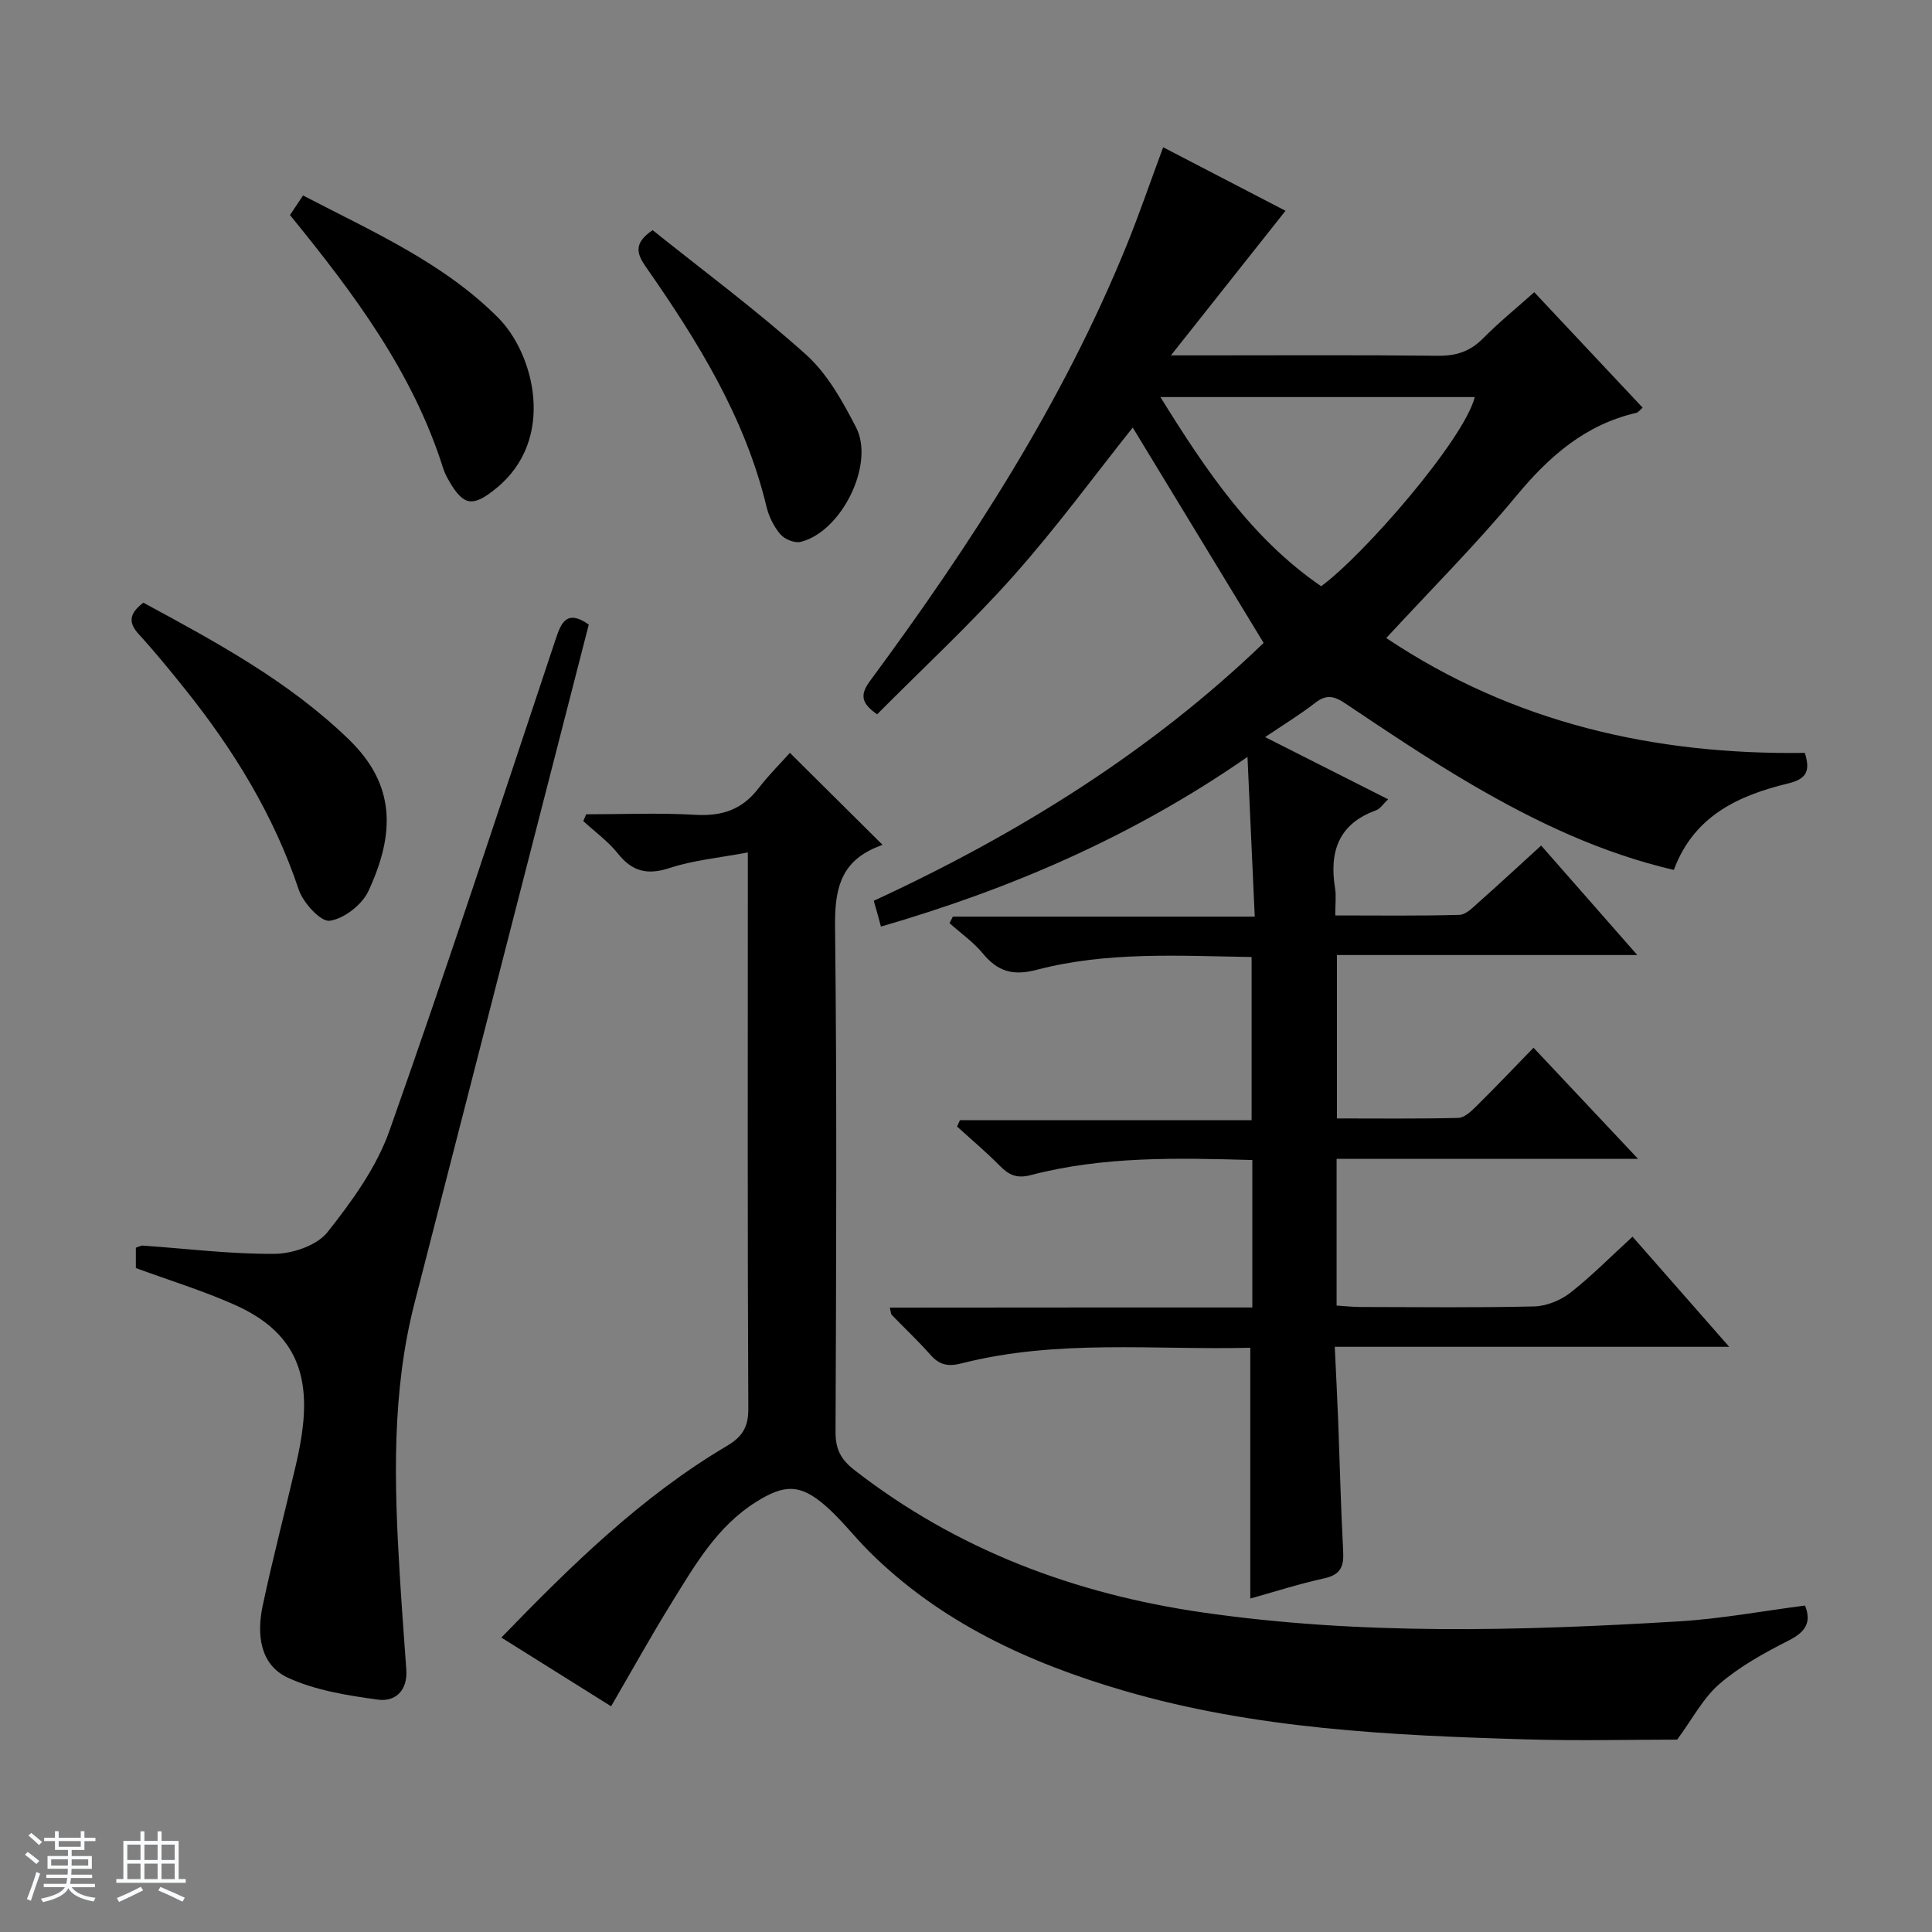 <svg enable-background="new 0 0 400 400" viewBox="0 0 400 400" xmlns="http://www.w3.org/2000/svg"><rect x="0" y="0" width="400" height="400" fill="#808080" stroke="none"/><path d="m5.17 384 .56-.58c.85.61 1.65 1.24 2.4 1.87l-.59.64c-.84-.73-1.63-1.38-2.37-1.93m1.22 9.53-.82-.34c.71-1.76 1.37-3.64 1.98-5.63.24.13.5.25.76.36-.6 1.67-1.24 3.54-1.92 5.61m-.5-13.5.57-.54c.56.44 1.31 1.06 2.26 1.87l-.64.64c-.68-.66-1.41-1.32-2.19-1.97m3.25.46h2.24v-1.36h.77v1.36h4.57v-1.36h.76v1.36h2.28v.69h-2.28v1.84h-2.64v1.26h4.18v2.64h-4.21c0 .45-.02.86-.05 1.21h4.32v.69h-4.38c-.04.34-.1.75-.19 1.22h5.15v.69h-4.82c.87 1.19 2.51 1.92 4.93 2.19-.17.31-.3.57-.37.76-2.77-.49-4.52-1.41-5.26-2.76-.56 1.26-2.3 2.23-5.24 2.9-.12-.24-.26-.48-.43-.72 2.73-.55 4.38-1.34 4.96-2.38h-4.38v-.69h4.65c.1-.38.17-.79.21-1.22h-4.32v-.69h4.4c.03-.34.05-.75.05-1.21h-4.2v-2.64h4.23v-1.26h-2.69v-1.84h-2.24zm1.46 4.46v1.29h3.45c.01-.4.02-.57.01-.53v-.32-.45h-3.46zm1.55-2.59h4.57v-1.19h-4.57zm6.11 2.59h-3.42v.77c-.01.19-.01.37-.02.53h3.44z" fill="#fafbfc"/><path d="m32.63 379.16h.82v1.98h3.54v7.89h1.46v.78h-14.37v-.78h1.46v-7.89h3.54v-1.98h.82v1.98h2.73zm-3.49 11.48.5.73c-1.61.82-3.28 1.63-5 2.41-.13-.27-.28-.55-.44-.82 1.75-.72 3.4-1.49 4.94-2.32m-2.78-5.55h2.73v-3.18h-2.73zm0 3.95h2.73v-3.2h-2.73zm3.54-3.95h2.73v-3.18h-2.73zm0 3.95h2.73v-3.2h-2.73zm7.89 4.68c-1.84-.92-3.51-1.7-5.02-2.32l.45-.73c1.89.8 3.57 1.55 5.04 2.23zm-1.62-11.81h-2.73v3.18h2.73zm-2.73 7.13h2.73v-3.2h-2.73v3.19z" fill="#fafbfc"/><g fill="#000001"><path d="m259.28 270.7c0-10.77 0-20.54 0-30.53-15.6-.44-30.9-.8-45.86 3.12-2.95.77-4.57-.04-6.47-1.97-2.79-2.83-5.85-5.4-8.8-8.08.2-.44.4-.87.59-1.31h60.39c0-11.56 0-22.43 0-33.79-14.92-.23-29.89-1.18-44.5 2.65-4.93 1.29-8.05.36-11.13-3.37-1.96-2.38-4.59-4.21-6.91-6.29.23-.45.46-.9.69-1.35h62.5c-.51-11.19-.98-21.67-1.5-33.07-23.77 16.49-49.01 27.32-75.89 35.13-.26-.94-.5-1.87-.76-2.8-.22-.78-.45-1.55-.73-2.54 29.92-13.82 57.46-30.98 80.72-53.39-9.32-15.33-18.43-30.33-27.1-44.59-7.83 9.82-15.77 20.69-24.68 30.7-8.93 10.03-18.83 19.19-28.24 28.67-3.59-2.46-3.41-4.29-1.39-7.02 20.79-28.16 39.76-57.41 53.02-90.01 2.62-6.45 4.87-13.05 7.59-20.37 8.66 4.49 17.39 9.03 25.33 13.15-7.61 9.6-15.16 19.13-23.72 29.94h6.81c16.17 0 32.33-.1 48.5.08 3.77.04 6.65-.91 9.31-3.6 3.25-3.29 6.87-6.23 10.6-9.56 7.6 8.09 14.98 15.96 22.44 23.9-.57.49-.89.97-1.29 1.07-10.54 2.43-18.01 8.94-24.79 17.12-8.38 10.11-17.7 19.43-27 29.51 26.32 17.6 55.6 24.21 86.66 23.78 1.22 3.82.27 5.42-3.44 6.32-10.3 2.49-19.55 6.72-23.68 17.91-15-3.49-28.6-9.96-41.65-17.57-9.05-5.27-17.75-11.14-26.46-16.96-2.29-1.53-3.9-1.81-6.15-.06-3.11 2.42-6.5 4.48-10.36 7.09 8.78 4.44 16.92 8.55 25.46 12.87-.95.89-1.6 1.96-2.51 2.29-7.78 2.82-9.69 8.6-8.47 16.13.26 1.59.04 3.27.04 5.63 8.87 0 17.3.12 25.72-.12 1.38-.04 2.83-1.58 4.04-2.66 4.22-3.73 8.34-7.57 12.87-11.69 6.58 7.49 12.91 14.7 19.9 22.67-21.17 0-41.5 0-62.18 0v33.83c8.55 0 16.84.1 25.12-.11 1.24-.03 2.62-1.31 3.63-2.31 3.91-3.86 7.7-7.85 11.95-12.22 7.13 7.58 13.99 14.87 21.64 23.01-21.43 0-41.78 0-62.41 0v30.37c1.72.11 3.32.29 4.92.3 12 .02 24 .17 35.99-.12 2.53-.06 5.44-1.24 7.46-2.82 4.42-3.45 8.38-7.49 12.9-11.62 6.64 7.57 12.96 14.77 20.01 22.8-27.64 0-54.3 0-81.66 0 .25 5.4.5 10.15.69 14.92.35 9.14.56 18.3 1.05 27.43.17 3.13-.54 4.84-3.89 5.58-5.28 1.16-10.45 2.83-15.34 4.19 0-17.28 0-34.34 0-51.92-19.81.49-39.98-1.82-59.77 3.23-2.85.73-4.61.32-6.47-1.79-2.53-2.87-5.34-5.49-8-8.25-.18-.19-.16-.57-.4-1.5 24.96-.03 49.81-.03 75.06-.03zm-19.03-188.49c9.48 15.28 18.96 29.34 33.28 39.16 8.68-6.31 29.52-30.23 31.81-39.16-21.43 0-42.82 0-65.09 0z"/><path d="m163.54 155.87c6.79 6.74 12.67 12.57 19.17 19.03-.27.11-.9.36-1.53.63-7.39 3.2-8.38 9.02-8.29 16.51.4 34.82.23 69.64.1 104.46-.01 3.54 1.1 5.68 3.91 7.86 21.29 16.55 45.65 25.65 72.02 29.47 32.76 4.74 65.71 3.84 98.62 1.86 8.73-.52 17.4-2.15 26.18-3.28 1.39 3.57.03 5.5-3.4 7.24-5.01 2.55-10.08 5.33-14.3 8.97-3.42 2.94-5.63 7.29-8.78 11.55-9.35 0-20.3.27-31.22-.05-28.09-.82-56.22-2.15-83.38-10.09-19.6-5.73-38.03-14.16-52.81-28.93-3.05-3.05-5.69-6.54-8.94-9.36-5.22-4.54-8.52-4.46-14.37-.77-8.08 5.08-12.65 13.09-17.46 20.85-4.28 6.92-8.23 14.04-12.54 21.45-7.54-4.72-14.92-9.35-22.72-14.23 14.55-15.03 29.01-29.2 46.62-39.63 3.24-1.92 4.53-3.88 4.51-7.77-.18-36.32-.1-72.64-.1-108.96 0-1.65 0-3.29 0-6.19-5.77 1.09-11.17 1.58-16.2 3.22-4.63 1.51-7.72.75-10.71-3-2.02-2.53-4.75-4.5-7.16-6.72.2-.47.4-.93.6-1.4 7.54 0 15.11-.33 22.63.11 5.45.32 9.64-1.07 13-5.43 2.12-2.76 4.61-5.23 6.55-7.4z"/><path d="m121.9 129.31c-12.06 46.96-24.06 93.7-36.07 140.44-4.75 18.47-4.22 37.23-3.08 56.03.4 6.63.89 13.26 1.37 19.88.31 4.29-2.21 6.74-5.91 6.23-6.33-.88-12.93-1.91-18.63-4.55-5.8-2.69-6.44-9.02-5.2-14.86 2.06-9.73 4.59-19.36 6.85-29.05.64-2.75 1.19-5.53 1.49-8.33 1.34-12.25-2.92-20.01-14.32-25.04-6.5-2.87-13.34-4.98-20.27-7.52 0-1.25 0-2.7 0-4.22.55-.17 1.02-.46 1.46-.43 9.11.63 18.23 1.79 27.34 1.7 3.72-.04 8.7-1.75 10.87-4.48 5.08-6.41 10.15-13.42 12.84-21.02 11.96-33.8 23.1-67.88 34.45-101.89 1.17-3.55 2.42-5.97 6.81-2.89z"/><path d="m29.68 124.78c15.06 8.16 30.08 16.23 42.56 28.33 9.69 9.39 9.57 19.43 4.05 31.35-1.31 2.84-5.06 5.77-8.03 6.17-1.87.26-5.5-3.72-6.41-6.44-5.14-15.37-13.42-28.85-23.44-41.39-3.11-3.89-6.27-7.76-9.63-11.44-2.16-2.35-2.19-4.23.9-6.58z"/><path d="m60.04 44.53c.94-1.42 1.67-2.51 2.7-4.06 14.27 7.44 29.06 13.9 40.44 25.35 7.35 7.4 12.09 25.09-.46 35.29-4.75 3.86-6.7 3.73-9.7-1.45-.5-.86-.97-1.76-1.27-2.71-6.29-19.95-18.57-36.3-31.71-52.42z"/><path d="m135.12 47.65c10.47 8.39 21.55 16.6 31.76 25.77 4.41 3.96 7.56 9.65 10.35 15.04 3.96 7.65-3.04 21.69-11.48 23.73-1.24.3-3.32-.55-4.18-1.57-1.35-1.58-2.38-3.66-2.87-5.7-4.44-18.49-14.24-34.26-24.92-49.58-1.86-2.66-2.79-4.92 1.34-7.69z"/></g></svg>